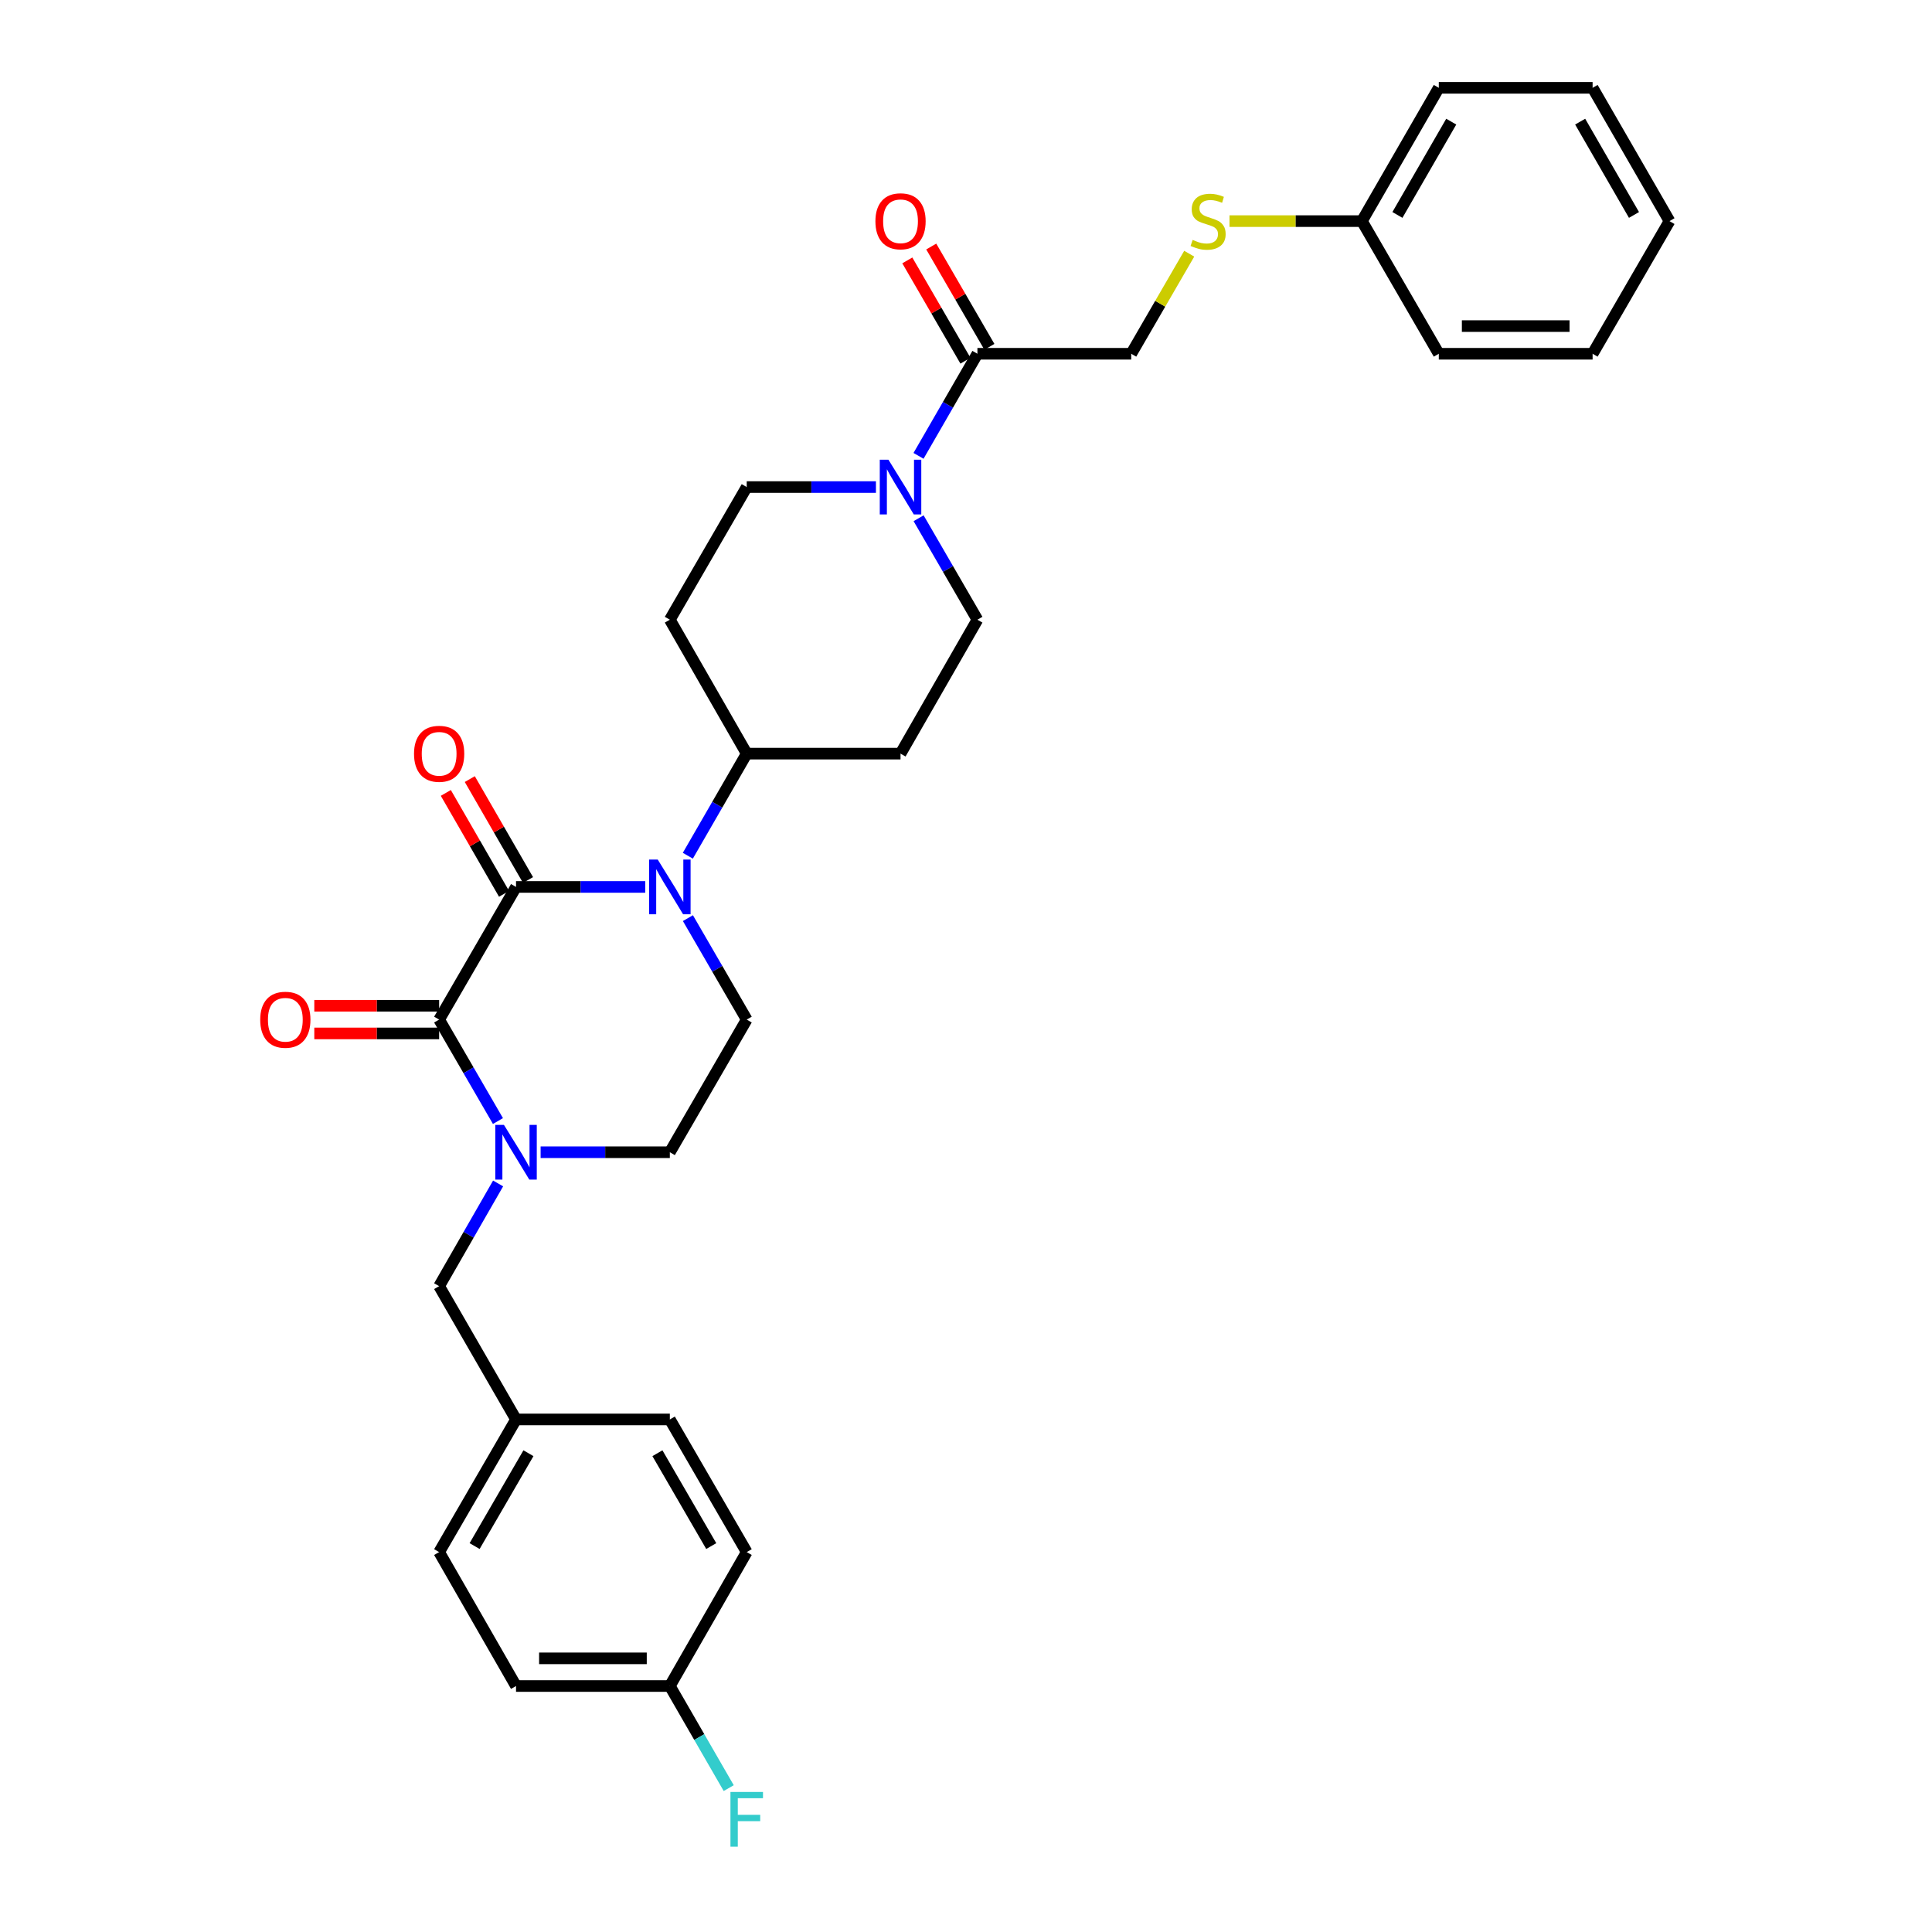 <?xml version='1.0' encoding='iso-8859-1'?>
<svg version='1.1' baseProfile='full'
              xmlns='http://www.w3.org/2000/svg'
                      xmlns:rdkit='http://www.rdkit.org/xml'
                      xmlns:xlink='http://www.w3.org/1999/xlink'
                  xml:space='preserve'
width='1000px' height='1000px' viewBox='0 0 1000 1000'>
<!-- END OF HEADER -->
<rect style='opacity:1.0;fill:#FFFFFF;stroke:none' width='1000' height='1000' x='0' y='0'> </rect>
<path class='bond-0' d='M 267.095,459.076 L 227.298,527.736' style='fill:none;fill-rule:evenodd;stroke:#000000;stroke-width:6px;stroke-linecap:butt;stroke-linejoin:miter;stroke-opacity:1' />
<path class='bond-1' d='M 267.095,459.076 L 300.535,459.076' style='fill:none;fill-rule:evenodd;stroke:#000000;stroke-width:6px;stroke-linecap:butt;stroke-linejoin:miter;stroke-opacity:1' />
<path class='bond-1' d='M 300.535,459.076 L 333.974,459.076' style='fill:none;fill-rule:evenodd;stroke:#0000FF;stroke-width:6px;stroke-linecap:butt;stroke-linejoin:miter;stroke-opacity:1' />
<path class='bond-9' d='M 273.299,455.497 L 258.232,429.376' style='fill:none;fill-rule:evenodd;stroke:#000000;stroke-width:6px;stroke-linecap:butt;stroke-linejoin:miter;stroke-opacity:1' />
<path class='bond-9' d='M 258.232,429.376 L 243.164,403.255' style='fill:none;fill-rule:evenodd;stroke:#FF0000;stroke-width:6px;stroke-linecap:butt;stroke-linejoin:miter;stroke-opacity:1' />
<path class='bond-9' d='M 260.891,462.654 L 245.824,436.533' style='fill:none;fill-rule:evenodd;stroke:#000000;stroke-width:6px;stroke-linecap:butt;stroke-linejoin:miter;stroke-opacity:1' />
<path class='bond-9' d='M 245.824,436.533 L 230.757,410.412' style='fill:none;fill-rule:evenodd;stroke:#FF0000;stroke-width:6px;stroke-linecap:butt;stroke-linejoin:miter;stroke-opacity:1' />
<path class='bond-2' d='M 227.298,527.736 L 242.518,553.993' style='fill:none;fill-rule:evenodd;stroke:#000000;stroke-width:6px;stroke-linecap:butt;stroke-linejoin:miter;stroke-opacity:1' />
<path class='bond-2' d='M 242.518,553.993 L 257.738,580.251' style='fill:none;fill-rule:evenodd;stroke:#0000FF;stroke-width:6px;stroke-linecap:butt;stroke-linejoin:miter;stroke-opacity:1' />
<path class='bond-10' d='M 227.298,520.574 L 194.989,520.574' style='fill:none;fill-rule:evenodd;stroke:#000000;stroke-width:6px;stroke-linecap:butt;stroke-linejoin:miter;stroke-opacity:1' />
<path class='bond-10' d='M 194.989,520.574 L 162.679,520.574' style='fill:none;fill-rule:evenodd;stroke:#FF0000;stroke-width:6px;stroke-linecap:butt;stroke-linejoin:miter;stroke-opacity:1' />
<path class='bond-10' d='M 227.298,534.898 L 194.989,534.898' style='fill:none;fill-rule:evenodd;stroke:#000000;stroke-width:6px;stroke-linecap:butt;stroke-linejoin:miter;stroke-opacity:1' />
<path class='bond-10' d='M 194.989,534.898 L 162.679,534.898' style='fill:none;fill-rule:evenodd;stroke:#FF0000;stroke-width:6px;stroke-linecap:butt;stroke-linejoin:miter;stroke-opacity:1' />
<path class='bond-5' d='M 356.062,475.22 L 371.282,501.478' style='fill:none;fill-rule:evenodd;stroke:#0000FF;stroke-width:6px;stroke-linecap:butt;stroke-linejoin:miter;stroke-opacity:1' />
<path class='bond-5' d='M 371.282,501.478 L 386.501,527.736' style='fill:none;fill-rule:evenodd;stroke:#000000;stroke-width:6px;stroke-linecap:butt;stroke-linejoin:miter;stroke-opacity:1' />
<path class='bond-6' d='M 356.021,442.925 L 371.261,416.503' style='fill:none;fill-rule:evenodd;stroke:#0000FF;stroke-width:6px;stroke-linecap:butt;stroke-linejoin:miter;stroke-opacity:1' />
<path class='bond-6' d='M 371.261,416.503 L 386.501,390.082' style='fill:none;fill-rule:evenodd;stroke:#000000;stroke-width:6px;stroke-linecap:butt;stroke-linejoin:miter;stroke-opacity:1' />
<path class='bond-8' d='M 257.818,612.553 L 242.558,639.13' style='fill:none;fill-rule:evenodd;stroke:#0000FF;stroke-width:6px;stroke-linecap:butt;stroke-linejoin:miter;stroke-opacity:1' />
<path class='bond-8' d='M 242.558,639.13 L 227.298,665.708' style='fill:none;fill-rule:evenodd;stroke:#000000;stroke-width:6px;stroke-linecap:butt;stroke-linejoin:miter;stroke-opacity:1' />
<path class='bond-31' d='M 279.825,596.395 L 313.265,596.395' style='fill:none;fill-rule:evenodd;stroke:#0000FF;stroke-width:6px;stroke-linecap:butt;stroke-linejoin:miter;stroke-opacity:1' />
<path class='bond-31' d='M 313.265,596.395 L 346.705,596.395' style='fill:none;fill-rule:evenodd;stroke:#000000;stroke-width:6px;stroke-linecap:butt;stroke-linejoin:miter;stroke-opacity:1' />
<path class='bond-3' d='M 453.381,252.102 L 419.941,252.102' style='fill:none;fill-rule:evenodd;stroke:#0000FF;stroke-width:6px;stroke-linecap:butt;stroke-linejoin:miter;stroke-opacity:1' />
<path class='bond-3' d='M 419.941,252.102 L 386.501,252.102' style='fill:none;fill-rule:evenodd;stroke:#000000;stroke-width:6px;stroke-linecap:butt;stroke-linejoin:miter;stroke-opacity:1' />
<path class='bond-4' d='M 475.427,235.951 L 490.668,209.53' style='fill:none;fill-rule:evenodd;stroke:#0000FF;stroke-width:6px;stroke-linecap:butt;stroke-linejoin:miter;stroke-opacity:1' />
<path class='bond-4' d='M 490.668,209.53 L 505.908,183.108' style='fill:none;fill-rule:evenodd;stroke:#000000;stroke-width:6px;stroke-linecap:butt;stroke-linejoin:miter;stroke-opacity:1' />
<path class='bond-32' d='M 475.469,268.246 L 490.688,294.504' style='fill:none;fill-rule:evenodd;stroke:#0000FF;stroke-width:6px;stroke-linecap:butt;stroke-linejoin:miter;stroke-opacity:1' />
<path class='bond-32' d='M 490.688,294.504 L 505.908,320.762' style='fill:none;fill-rule:evenodd;stroke:#000000;stroke-width:6px;stroke-linecap:butt;stroke-linejoin:miter;stroke-opacity:1' />
<path class='bond-15' d='M 505.908,183.108 L 585.518,183.108' style='fill:none;fill-rule:evenodd;stroke:#000000;stroke-width:6px;stroke-linecap:butt;stroke-linejoin:miter;stroke-opacity:1' />
<path class='bond-16' d='M 512.104,179.517 L 497.058,153.559' style='fill:none;fill-rule:evenodd;stroke:#000000;stroke-width:6px;stroke-linecap:butt;stroke-linejoin:miter;stroke-opacity:1' />
<path class='bond-16' d='M 497.058,153.559 L 482.013,127.601' style='fill:none;fill-rule:evenodd;stroke:#FF0000;stroke-width:6px;stroke-linecap:butt;stroke-linejoin:miter;stroke-opacity:1' />
<path class='bond-16' d='M 499.712,186.7 L 484.666,160.742' style='fill:none;fill-rule:evenodd;stroke:#000000;stroke-width:6px;stroke-linecap:butt;stroke-linejoin:miter;stroke-opacity:1' />
<path class='bond-16' d='M 484.666,160.742 L 469.62,134.784' style='fill:none;fill-rule:evenodd;stroke:#FF0000;stroke-width:6px;stroke-linecap:butt;stroke-linejoin:miter;stroke-opacity:1' />
<path class='bond-7' d='M 386.501,527.736 L 346.705,596.395' style='fill:none;fill-rule:evenodd;stroke:#000000;stroke-width:6px;stroke-linecap:butt;stroke-linejoin:miter;stroke-opacity:1' />
<path class='bond-11' d='M 386.501,390.082 L 466.111,390.082' style='fill:none;fill-rule:evenodd;stroke:#000000;stroke-width:6px;stroke-linecap:butt;stroke-linejoin:miter;stroke-opacity:1' />
<path class='bond-12' d='M 386.501,390.082 L 346.705,320.762' style='fill:none;fill-rule:evenodd;stroke:#000000;stroke-width:6px;stroke-linecap:butt;stroke-linejoin:miter;stroke-opacity:1' />
<path class='bond-18' d='M 227.298,665.708 L 267.095,734.701' style='fill:none;fill-rule:evenodd;stroke:#000000;stroke-width:6px;stroke-linecap:butt;stroke-linejoin:miter;stroke-opacity:1' />
<path class='bond-14' d='M 466.111,390.082 L 505.908,320.762' style='fill:none;fill-rule:evenodd;stroke:#000000;stroke-width:6px;stroke-linecap:butt;stroke-linejoin:miter;stroke-opacity:1' />
<path class='bond-13' d='M 346.705,320.762 L 386.501,252.102' style='fill:none;fill-rule:evenodd;stroke:#000000;stroke-width:6px;stroke-linecap:butt;stroke-linejoin:miter;stroke-opacity:1' />
<path class='bond-17' d='M 585.518,183.108 L 600.529,157.21' style='fill:none;fill-rule:evenodd;stroke:#000000;stroke-width:6px;stroke-linecap:butt;stroke-linejoin:miter;stroke-opacity:1' />
<path class='bond-17' d='M 600.529,157.21 L 615.54,131.312' style='fill:none;fill-rule:evenodd;stroke:#CCCC00;stroke-width:6px;stroke-linecap:butt;stroke-linejoin:miter;stroke-opacity:1' />
<path class='bond-20' d='M 636.385,114.448 L 670.654,114.448' style='fill:none;fill-rule:evenodd;stroke:#CCCC00;stroke-width:6px;stroke-linecap:butt;stroke-linejoin:miter;stroke-opacity:1' />
<path class='bond-20' d='M 670.654,114.448 L 704.924,114.448' style='fill:none;fill-rule:evenodd;stroke:#000000;stroke-width:6px;stroke-linecap:butt;stroke-linejoin:miter;stroke-opacity:1' />
<path class='bond-22' d='M 267.095,734.701 L 346.705,734.701' style='fill:none;fill-rule:evenodd;stroke:#000000;stroke-width:6px;stroke-linecap:butt;stroke-linejoin:miter;stroke-opacity:1' />
<path class='bond-23' d='M 267.095,734.701 L 227.298,803.361' style='fill:none;fill-rule:evenodd;stroke:#000000;stroke-width:6px;stroke-linecap:butt;stroke-linejoin:miter;stroke-opacity:1' />
<path class='bond-23' d='M 273.518,752.184 L 245.66,800.245' style='fill:none;fill-rule:evenodd;stroke:#000000;stroke-width:6px;stroke-linecap:butt;stroke-linejoin:miter;stroke-opacity:1' />
<path class='bond-19' d='M 346.705,872.681 L 267.095,872.681' style='fill:none;fill-rule:evenodd;stroke:#000000;stroke-width:6px;stroke-linecap:butt;stroke-linejoin:miter;stroke-opacity:1' />
<path class='bond-19' d='M 334.763,858.357 L 279.036,858.357' style='fill:none;fill-rule:evenodd;stroke:#000000;stroke-width:6px;stroke-linecap:butt;stroke-linejoin:miter;stroke-opacity:1' />
<path class='bond-21' d='M 346.705,872.681 L 361.945,899.103' style='fill:none;fill-rule:evenodd;stroke:#000000;stroke-width:6px;stroke-linecap:butt;stroke-linejoin:miter;stroke-opacity:1' />
<path class='bond-21' d='M 361.945,899.103 L 377.185,925.524' style='fill:none;fill-rule:evenodd;stroke:#33CCCC;stroke-width:6px;stroke-linecap:butt;stroke-linejoin:miter;stroke-opacity:1' />
<path class='bond-33' d='M 346.705,872.681 L 386.501,803.361' style='fill:none;fill-rule:evenodd;stroke:#000000;stroke-width:6px;stroke-linecap:butt;stroke-linejoin:miter;stroke-opacity:1' />
<path class='bond-26' d='M 704.924,114.448 L 744.721,45.455' style='fill:none;fill-rule:evenodd;stroke:#000000;stroke-width:6px;stroke-linecap:butt;stroke-linejoin:miter;stroke-opacity:1' />
<path class='bond-26' d='M 723.301,111.256 L 751.159,62.961' style='fill:none;fill-rule:evenodd;stroke:#000000;stroke-width:6px;stroke-linecap:butt;stroke-linejoin:miter;stroke-opacity:1' />
<path class='bond-27' d='M 704.924,114.448 L 744.721,183.108' style='fill:none;fill-rule:evenodd;stroke:#000000;stroke-width:6px;stroke-linecap:butt;stroke-linejoin:miter;stroke-opacity:1' />
<path class='bond-25' d='M 346.705,734.701 L 386.501,803.361' style='fill:none;fill-rule:evenodd;stroke:#000000;stroke-width:6px;stroke-linecap:butt;stroke-linejoin:miter;stroke-opacity:1' />
<path class='bond-25' d='M 340.281,752.184 L 368.139,800.245' style='fill:none;fill-rule:evenodd;stroke:#000000;stroke-width:6px;stroke-linecap:butt;stroke-linejoin:miter;stroke-opacity:1' />
<path class='bond-24' d='M 227.298,803.361 L 267.095,872.681' style='fill:none;fill-rule:evenodd;stroke:#000000;stroke-width:6px;stroke-linecap:butt;stroke-linejoin:miter;stroke-opacity:1' />
<path class='bond-28' d='M 744.721,45.455 L 824.33,45.455' style='fill:none;fill-rule:evenodd;stroke:#000000;stroke-width:6px;stroke-linecap:butt;stroke-linejoin:miter;stroke-opacity:1' />
<path class='bond-29' d='M 744.721,183.108 L 824.33,183.108' style='fill:none;fill-rule:evenodd;stroke:#000000;stroke-width:6px;stroke-linecap:butt;stroke-linejoin:miter;stroke-opacity:1' />
<path class='bond-29' d='M 756.662,168.784 L 812.389,168.784' style='fill:none;fill-rule:evenodd;stroke:#000000;stroke-width:6px;stroke-linecap:butt;stroke-linejoin:miter;stroke-opacity:1' />
<path class='bond-34' d='M 824.33,45.455 L 864.127,114.448' style='fill:none;fill-rule:evenodd;stroke:#000000;stroke-width:6px;stroke-linecap:butt;stroke-linejoin:miter;stroke-opacity:1' />
<path class='bond-34' d='M 817.892,62.961 L 845.75,111.256' style='fill:none;fill-rule:evenodd;stroke:#000000;stroke-width:6px;stroke-linecap:butt;stroke-linejoin:miter;stroke-opacity:1' />
<path class='bond-30' d='M 824.33,183.108 L 864.127,114.448' style='fill:none;fill-rule:evenodd;stroke:#000000;stroke-width:6px;stroke-linecap:butt;stroke-linejoin:miter;stroke-opacity:1' />
<path  class='atom-2' d='M 340.445 444.916
L 349.725 459.916
Q 350.645 461.396, 352.125 464.076
Q 353.605 466.756, 353.685 466.916
L 353.685 444.916
L 357.445 444.916
L 357.445 473.236
L 353.565 473.236
L 343.605 456.836
Q 342.445 454.916, 341.205 452.716
Q 340.005 450.516, 339.645 449.836
L 339.645 473.236
L 335.965 473.236
L 335.965 444.916
L 340.445 444.916
' fill='#0000FF'/>
<path  class='atom-3' d='M 260.835 582.235
L 270.115 597.235
Q 271.035 598.715, 272.515 601.395
Q 273.995 604.075, 274.075 604.235
L 274.075 582.235
L 277.835 582.235
L 277.835 610.555
L 273.955 610.555
L 263.995 594.155
Q 262.835 592.235, 261.595 590.035
Q 260.395 587.835, 260.035 587.155
L 260.035 610.555
L 256.355 610.555
L 256.355 582.235
L 260.835 582.235
' fill='#0000FF'/>
<path  class='atom-4' d='M 459.851 237.942
L 469.131 252.942
Q 470.051 254.422, 471.531 257.102
Q 473.011 259.782, 473.091 259.942
L 473.091 237.942
L 476.851 237.942
L 476.851 266.262
L 472.971 266.262
L 463.011 249.862
Q 461.851 247.942, 460.611 245.742
Q 459.411 243.542, 459.051 242.862
L 459.051 266.262
L 455.371 266.262
L 455.371 237.942
L 459.851 237.942
' fill='#0000FF'/>
<path  class='atom-10' d='M 214.298 390.162
Q 214.298 383.362, 217.658 379.562
Q 221.018 375.762, 227.298 375.762
Q 233.578 375.762, 236.938 379.562
Q 240.298 383.362, 240.298 390.162
Q 240.298 397.042, 236.898 400.962
Q 233.498 404.842, 227.298 404.842
Q 221.058 404.842, 217.658 400.962
Q 214.298 397.082, 214.298 390.162
M 227.298 401.642
Q 231.618 401.642, 233.938 398.762
Q 236.298 395.842, 236.298 390.162
Q 236.298 384.602, 233.938 381.802
Q 231.618 378.962, 227.298 378.962
Q 222.978 378.962, 220.618 381.762
Q 218.298 384.562, 218.298 390.162
Q 218.298 395.882, 220.618 398.762
Q 222.978 401.642, 227.298 401.642
' fill='#FF0000'/>
<path  class='atom-11' d='M 134.689 527.816
Q 134.689 521.016, 138.049 517.216
Q 141.409 513.416, 147.689 513.416
Q 153.969 513.416, 157.329 517.216
Q 160.689 521.016, 160.689 527.816
Q 160.689 534.696, 157.289 538.616
Q 153.889 542.496, 147.689 542.496
Q 141.449 542.496, 138.049 538.616
Q 134.689 534.736, 134.689 527.816
M 147.689 539.296
Q 152.009 539.296, 154.329 536.416
Q 156.689 533.496, 156.689 527.816
Q 156.689 522.256, 154.329 519.456
Q 152.009 516.616, 147.689 516.616
Q 143.369 516.616, 141.009 519.416
Q 138.689 522.216, 138.689 527.816
Q 138.689 533.536, 141.009 536.416
Q 143.369 539.296, 147.689 539.296
' fill='#FF0000'/>
<path  class='atom-17' d='M 453.111 114.528
Q 453.111 107.728, 456.471 103.928
Q 459.831 100.128, 466.111 100.128
Q 472.391 100.128, 475.751 103.928
Q 479.111 107.728, 479.111 114.528
Q 479.111 121.408, 475.711 125.328
Q 472.311 129.208, 466.111 129.208
Q 459.871 129.208, 456.471 125.328
Q 453.111 121.448, 453.111 114.528
M 466.111 126.008
Q 470.431 126.008, 472.751 123.128
Q 475.111 120.208, 475.111 114.528
Q 475.111 108.968, 472.751 106.168
Q 470.431 103.328, 466.111 103.328
Q 461.791 103.328, 459.431 106.128
Q 457.111 108.928, 457.111 114.528
Q 457.111 120.248, 459.431 123.128
Q 461.791 126.008, 466.111 126.008
' fill='#FF0000'/>
<path  class='atom-18' d='M 617.314 124.168
Q 617.634 124.288, 618.954 124.848
Q 620.274 125.408, 621.714 125.768
Q 623.194 126.088, 624.634 126.088
Q 627.314 126.088, 628.874 124.808
Q 630.434 123.488, 630.434 121.208
Q 630.434 119.648, 629.634 118.688
Q 628.874 117.728, 627.674 117.208
Q 626.474 116.688, 624.474 116.088
Q 621.954 115.328, 620.434 114.608
Q 618.954 113.888, 617.874 112.368
Q 616.834 110.848, 616.834 108.288
Q 616.834 104.728, 619.234 102.528
Q 621.674 100.328, 626.474 100.328
Q 629.754 100.328, 633.474 101.888
L 632.554 104.968
Q 629.154 103.568, 626.594 103.568
Q 623.834 103.568, 622.314 104.728
Q 620.794 105.848, 620.834 107.808
Q 620.834 109.328, 621.594 110.248
Q 622.394 111.168, 623.514 111.688
Q 624.674 112.208, 626.594 112.808
Q 629.154 113.608, 630.674 114.408
Q 632.194 115.208, 633.274 116.848
Q 634.394 118.448, 634.394 121.208
Q 634.394 125.128, 631.754 127.248
Q 629.154 129.328, 624.794 129.328
Q 622.274 129.328, 620.354 128.768
Q 618.474 128.248, 616.234 127.328
L 617.314 124.168
' fill='#CCCC00'/>
<path  class='atom-22' d='M 378.081 927.515
L 394.921 927.515
L 394.921 930.755
L 381.881 930.755
L 381.881 939.355
L 393.481 939.355
L 393.481 942.635
L 381.881 942.635
L 381.881 955.835
L 378.081 955.835
L 378.081 927.515
' fill='#33CCCC'/>
</svg>
